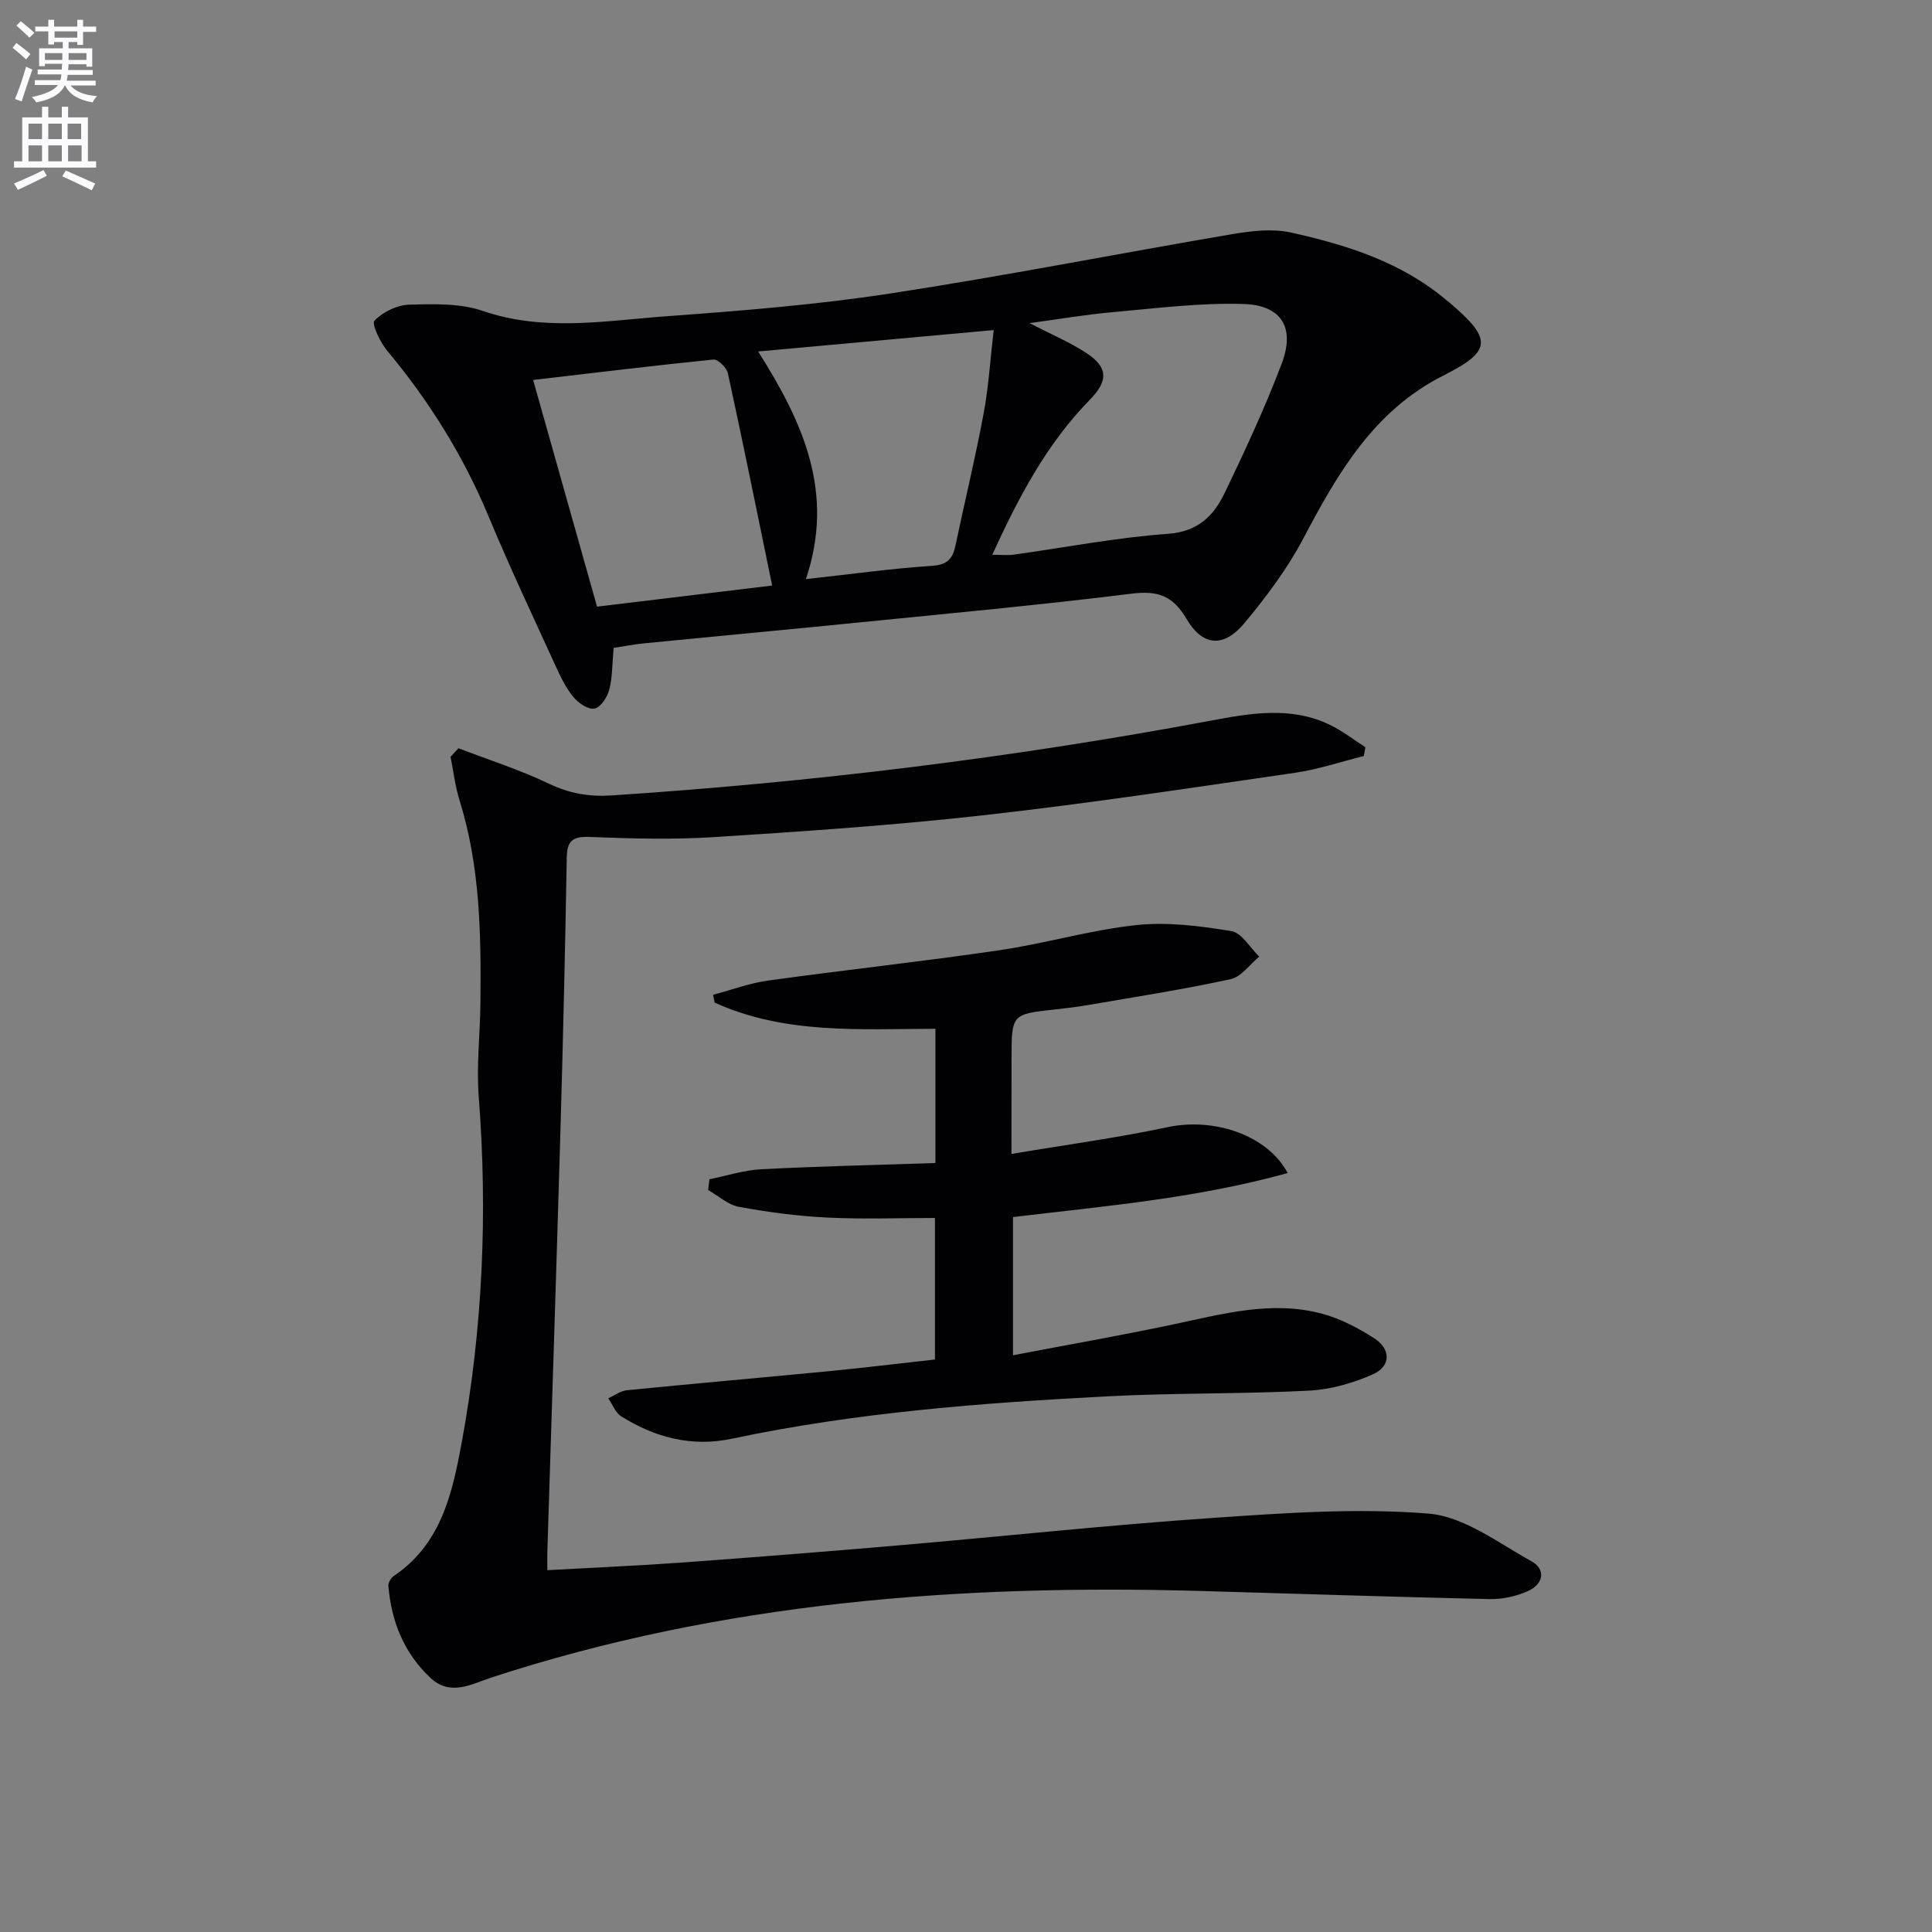 <svg enable-background="new 0 0 400 400" viewBox="0 0 400 400" xmlns="http://www.w3.org/2000/svg"><rect x="0" y="0" width="400" height="400" fill="#808080" stroke="none"/><path d="m2.6 9.9.8-1c.9.7 1.9 1.4 2.9 2.3l-.9 1.1c-1.1-1-2-1.8-2.8-2.4zm.5 10.6c.9-2.1 1.6-4.3 2.3-6.7.4.2.8.4 1.3.6-.7 2.1-1.5 4.3-2.2 6.6zm.3-15.2.9-.9c1 .8 2 1.6 2.8 2.4l-1 1c-.9-.9-1.8-1.7-2.7-2.5zm12.6-1.2h1.2v1.4h2.7v1.1h-2.7v2.7h-1.2v-.6h-1.8v1.3h4.9v3.8h-1.2v-.5h-3.7c0 .4-.1.9-.1 1.2h5.1v1h-5.2c0 .5-.1.9-.2 1.2h6v1h-5.2c1.1 1.3 2.9 2 5.5 2.2-.4.4-.7.8-.9 1.3-2.9-.5-4.8-1.6-5.7-3.5h-.1c-.8 1.7-2.7 2.9-5.9 3.5-.2-.4-.6-.8-.9-1.1 2.8-.6 4.6-1.4 5.4-2.5h-4.8v-1h5.3c.1-.3.2-.7.2-1.2h-4.9v-1h5c0-.4 0-.8.1-1.2h-3.6v.5h-1.2v-3.7h4.9v-1.3h-1.8v.5h-1.2v-2.7h-2.7v-1h2.7v-1.4h1.2v1.4h4.8zm-6.7 8.3h3.6c0-.4 0-.9 0-1.4h-3.6zm1.9-4.6h4.8v-1.3h-4.7v1.3zm6.7 3.2h-3.7v1.4h3.7z" fill="#fbfafc"/><path d="m8.7 22.1h1.3v2.2h2.8v-2.2h1.3v2.2h4.1v9.1h1.7v1.3h-17v-1.3h1.7v-9.1h4.1zm.3 13.1.7 1.2c-1.8.9-3.8 1.9-6 2.9-.2-.4-.5-.8-.8-1.3 2.3-1 4.4-1.9 6.1-2.8zm-3.1-6.4h2.8v-3.2h-2.8zm0 4.6h2.8v-3.3h-2.8zm4.1-4.6h2.8v-3.2h-2.8zm0 4.6h2.8v-3.3h-2.8zm3.6 1.9c2.1.9 4.1 1.8 6.1 2.7l-.7 1.4c-2.2-1.1-4.2-2-6.1-2.9zm3.2-9.7h-2.8v3.2h2.8zm-2.7 7.8h2.8v-3.3h-2.8z" fill="#fbfafc"/><g fill="#010104"><path d="m94.92 154.92c6.26 2.4 12.69 4.45 18.72 7.33 4.23 2.02 8.31 2.74 12.92 2.44 41.63-2.73 82.95-7.78 123.97-15.46 8.22-1.54 16.85-3.11 24.99.93 2.52 1.25 4.78 3.01 7.16 4.54-.1.61-.2 1.21-.31 1.82-4.73 1.18-9.4 2.77-14.2 3.47-21.35 3.1-42.69 6.34-64.12 8.75-18.65 2.1-37.4 3.37-56.13 4.57-8.6.55-17.27.31-25.88-.03-3.59-.14-4.63.86-4.7 4.33-.33 18.97-.77 37.94-1.32 56.91-.84 28.93-1.8 57.86-2.7 86.79-.03.98 0 1.95 0 3.78 9.43-.53 18.65-.92 27.85-1.58 15.08-1.1 30.15-2.29 45.21-3.59 21.53-1.85 43.02-4.17 64.57-5.64 14.92-1.02 30.01-2.11 44.84-.9 7.32.6 14.37 6.05 21.25 9.84 3.13 1.72 2.45 4.77-.62 6.16-2.46 1.12-5.39 1.75-8.09 1.69-19.96-.44-39.91-1.12-59.87-1.68-49.8-1.4-98.97 2.31-146.71 17.92-4.05 1.32-8.45 3.98-12.63.07-5.49-5.14-8.09-11.67-8.71-19.03-.06-.67.54-1.67 1.13-2.07 9.84-6.6 12.15-17.27 14.06-27.65 4.35-23.64 5.38-47.52 3.52-71.54-.5-6.43.28-12.95.35-19.44.14-14.14-.04-28.25-4.33-41.96-.91-2.91-1.25-6-1.86-9 .56-.59 1.1-1.18 1.64-1.77z"/><path d="m127.05 134.14c-.32 3.51-.25 6.2-.92 8.68-.41 1.54-1.78 3.65-3.04 3.89-1.29.25-3.34-1.15-4.37-2.39-1.56-1.89-2.67-4.21-3.7-6.47-4.69-10.26-9.51-20.47-13.84-30.88-5.22-12.55-12.28-23.88-20.97-34.3-1.47-1.76-3.32-5.6-2.68-6.28 1.72-1.8 4.67-3.23 7.17-3.31 5.1-.15 10.58-.31 15.29 1.3 12.7 4.35 25.4 2.01 38.07 1.09 15.39-1.13 30.83-2.35 46.08-4.68 23.75-3.63 47.34-8.29 71.03-12.32 3.96-.67 8.26-1.18 12.09-.33 11.54 2.56 22.8 6.09 32.11 13.93.25.21.53.4.78.62 8.84 7.53 8.77 9.98-1.29 15.05-14.43 7.27-21.89 20.22-29.03 33.76-3.29 6.24-7.63 12.03-12.15 17.47-4.27 5.13-8.62 4.94-12.02-.83-2.93-4.97-6.09-5.89-11.53-5.21-18.78 2.33-37.63 4.07-56.46 5.96-14.71 1.48-29.43 2.84-44.14 4.29-2.26.21-4.51.66-6.48.96zm78.39-19.28c1.78 0 3.11.15 4.39-.02 10.67-1.48 21.29-3.55 32-4.32 6.21-.45 9.45-3.74 11.71-8.43 4.24-8.8 8.36-17.68 11.82-26.8 2.81-7.39.02-12.1-7.86-12.35-9.05-.29-18.17.9-27.24 1.7-5.46.48-10.88 1.42-17.09 2.26 4.6 2.39 8.44 4 11.86 6.26 4.45 2.96 4.38 5.75.6 9.62-8.95 9.13-14.78 20.24-20.19 32.08zm-95.06-36.19c4.53 16.08 8.86 31.43 13.23 46.93 12.52-1.51 24.41-2.94 36.26-4.37-3.13-15.17-6.04-29.59-9.17-43.96-.25-1.15-2.06-2.92-2.99-2.83-12.17 1.22-24.32 2.71-37.33 4.23zm56.47 41.23c9.39-1.03 17.74-2.2 26.12-2.75 3.2-.21 4.29-1.5 4.86-4.25 1.91-9.08 4.11-18.11 5.81-27.23 1.04-5.57 1.39-11.28 2.09-17.33-16.69 1.52-32.38 2.94-48.76 4.43 9.34 14.77 15.91 29.24 9.88 47.13z"/><path d="m209.41 238.91c11.48-1.93 21.98-3.34 32.32-5.54 9.72-2.07 20.71 1.69 24.87 9.49-18.75 5.22-37.78 6.84-56.87 9.12v28.61c11.36-2.17 22.27-4.08 33.1-6.37 10.25-2.16 20.47-5.05 30.96-2.21 3.77 1.02 7.41 2.94 10.72 5.06 3.48 2.24 3.48 5.78-.22 7.44-4.13 1.85-8.79 3.18-13.29 3.41-13.79.71-27.62.45-41.4 1.16-26.21 1.36-52.36 3.34-78.12 8.8-8.22 1.74-15.87-.24-22.87-4.65-1.2-.75-1.79-2.46-2.67-3.73 1.29-.58 2.55-1.54 3.89-1.67 13.88-1.38 27.78-2.59 41.66-3.93 7.25-.7 14.48-1.59 22.08-2.43 0-9.7 0-19.25 0-29.3-7.51 0-14.95.28-22.36-.09-6.1-.3-12.22-1.12-18.23-2.22-2.26-.41-4.25-2.28-6.37-3.48.09-.74.19-1.49.28-2.23 3.58-.72 7.13-1.89 10.74-2.07 11.92-.62 23.85-.88 36.04-1.29 0-9.43 0-18.35 0-27.79-15.48.03-31.13 1.2-45.71-5.42-.11-.54-.22-1.08-.33-1.62 3.78-1 7.51-2.4 11.36-2.94 15.95-2.21 31.97-3.94 47.91-6.28 9.5-1.39 18.83-4.19 28.36-5.21 6.46-.69 13.2.18 19.67 1.24 2.16.35 3.87 3.45 5.78 5.29-1.96 1.61-3.72 4.19-5.93 4.67-9.72 2.11-19.56 3.64-29.37 5.33-2.29.4-4.6.68-6.91.93-9.07.98-9.07.97-9.07 10.29-.02 5.96-.02 11.92-.02 19.63z"/></g></svg>